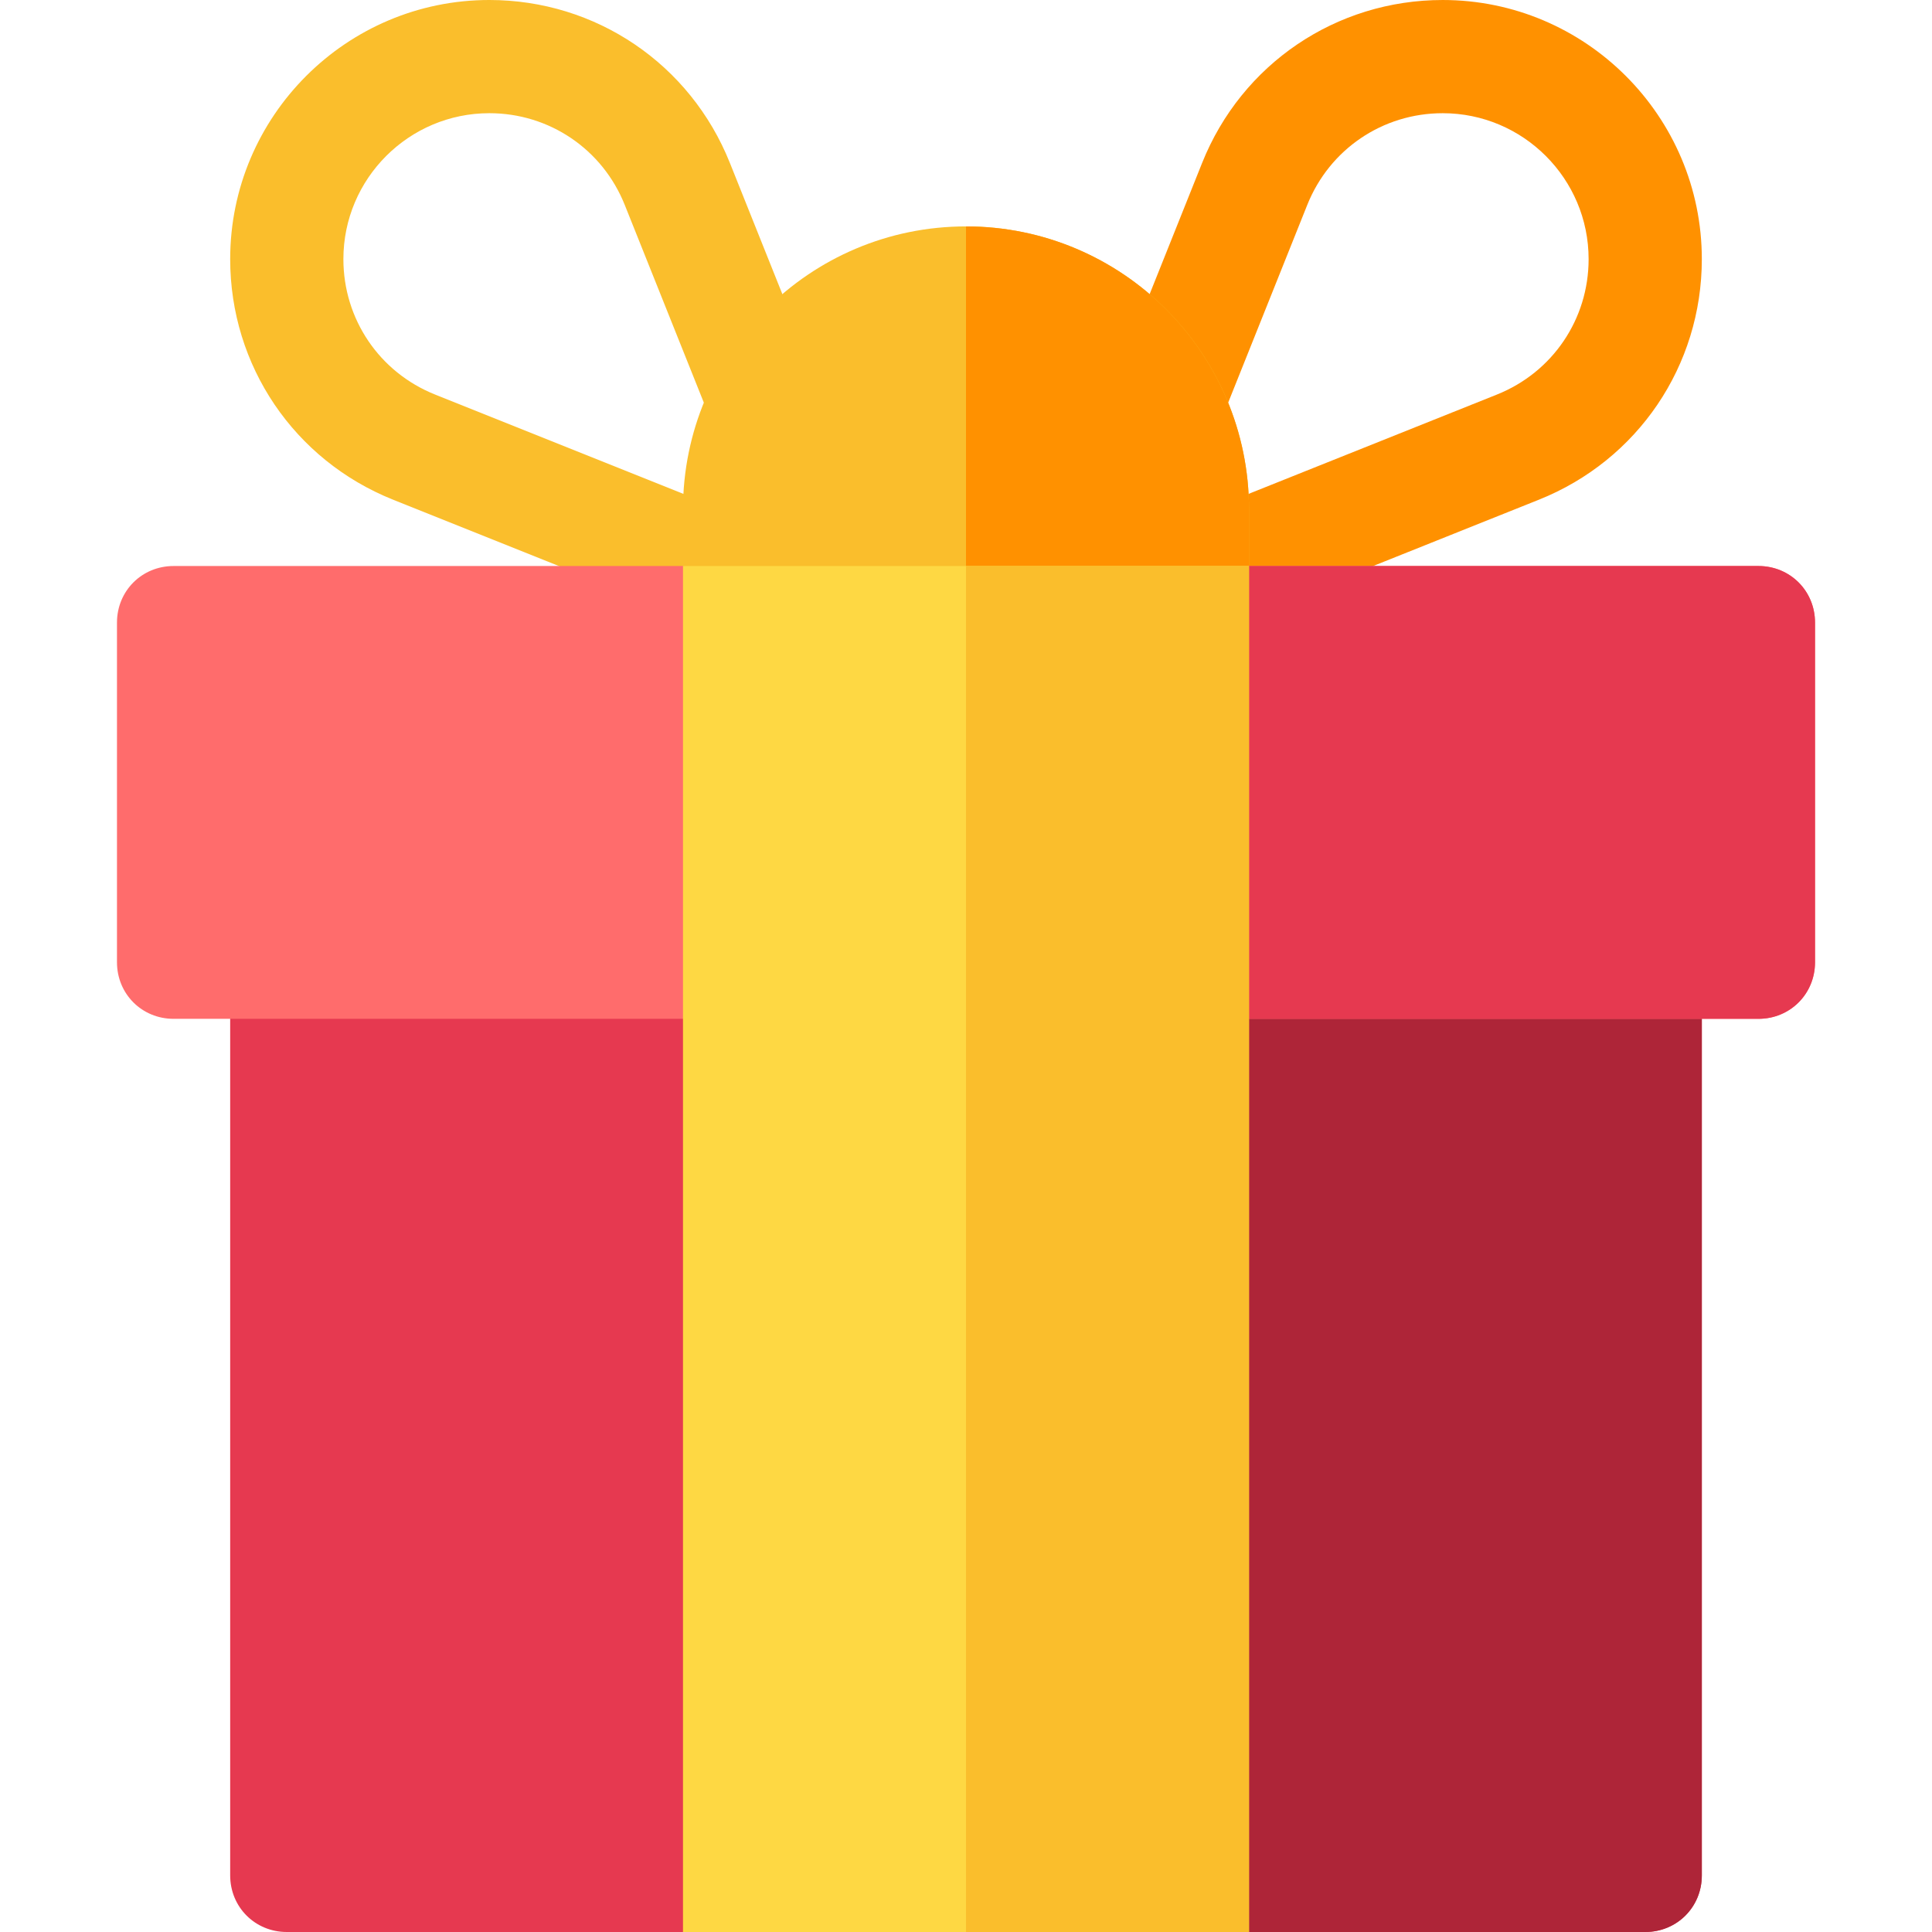 <svg id="Capa_1" enable-background="new 0 0 512 512" height="512" viewBox="0 0 512 512" width="512" xmlns="http://www.w3.org/2000/svg"><g><path d="m191.547 167.373-87.378-34.951c-26.221-10.488-43.169-35.508-43.169-63.75 0-37.866 30.806-68.672 68.672-68.672 28.242 0 53.262 16.948 63.75 43.169l30.908 77.271c3.076 7.69-.674 16.421-8.364 19.497-7.617 3.062-16.421-.645-19.497-8.364l-30.908-77.271c-5.904-14.766-19.981-24.302-35.889-24.302-21.328 0-38.672 17.344-38.672 38.672 0 15.908 9.536 29.985 24.302 35.889l87.378 34.951c7.69 3.076 11.44 11.807 8.364 19.497-3.109 7.793-11.954 11.406-19.497 8.364z" fill="#fabe2c"/><path d="m300.956 159.009c-3.076-7.69.674-16.421 8.364-19.497l87.378-34.951c14.766-5.904 24.302-19.981 24.302-35.889 0-21.328-17.344-38.672-38.672-38.672-15.908 0-29.985 9.536-35.889 24.302l-30.908 77.271c-3.091 7.72-11.909 11.411-19.497 8.364-7.69-3.076-11.44-11.807-8.364-19.497l30.908-77.271c10.488-26.221 35.508-43.169 63.75-43.169 37.866 0 68.672 30.806 68.672 68.672 0 28.242-16.948 53.262-43.169 63.75l-87.378 34.951c-7.566 3.051-16.395-.591-19.497-8.364z" fill="#ff9100"/><path d="m331 135v15l-30 15h-90l-30-15v-15c0-41.4 33.6-75 75-75s75 33.6 75 75z" fill="#fabe2c"/><path d="m301 165h-45v-105c41.4 0 75 33.6 75 75v15z" fill="#ff9100"/><path d="m451 240v257c0 8.399-6.599 15-15 15h-105l-30-30h-90l-30 30h-105c-8.401 0-15-6.601-15-15v-257z" fill="#e63950"/><path d="m451 240v257c0 8.399-6.599 15-15 15h-105l-30-30h-45v-242z" fill="#ae2538"/><path d="m481 165v90c0 8.399-6.599 15-15 15h-420c-8.401 0-15-6.601-15-15v-90c0-8.401 6.599-15 15-15h135l30 30h90l30-30h135c8.401 0 15 6.599 15 15z" fill="#ff6c6c"/><path d="m481 165v90c0 8.399-6.599 15-15 15h-210v-90h45l30-30h135c8.401 0 15 6.599 15 15z" fill="#e63950"/><path d="m181 150h150v362h-150z" fill="#fed843"/><path d="m256 150h75v362h-75z" fill="#fabe2c"/></g></svg>